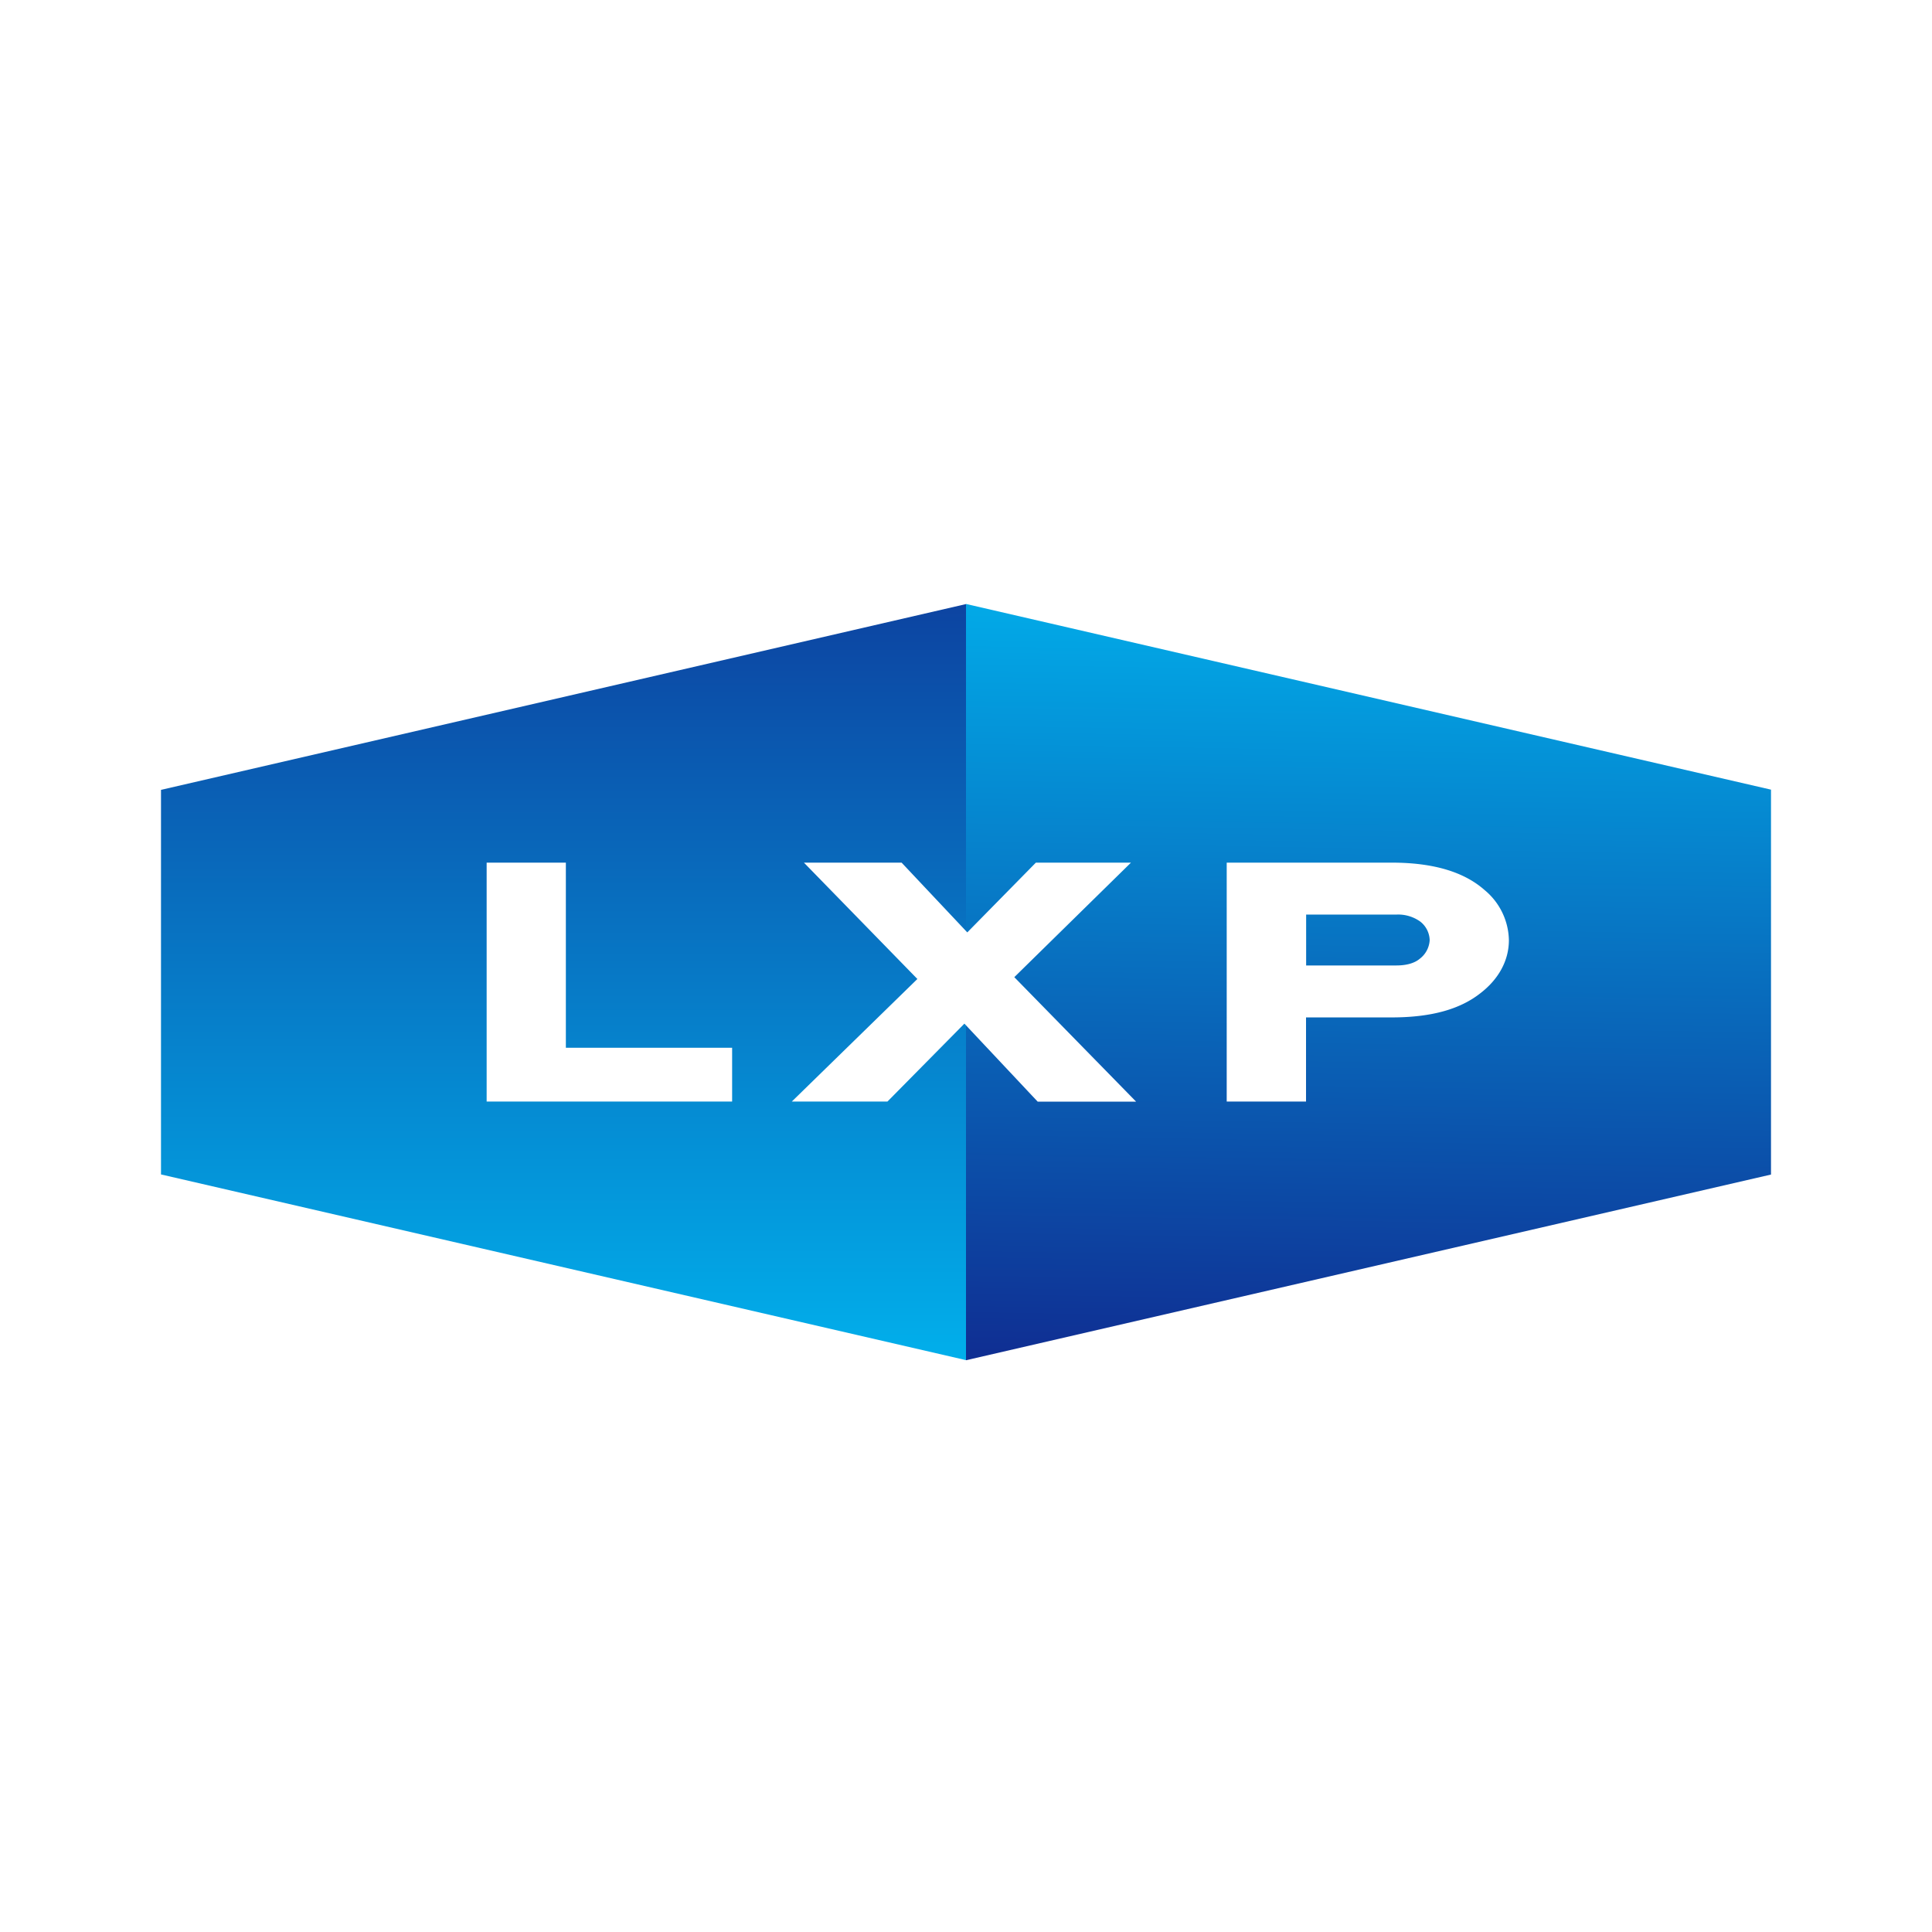<svg xmlns="http://www.w3.org/2000/svg" viewBox="0 0 18 18">
  <rect x="0" y="0" width="18" height="18" fill="#808080" stroke="none"/>
  <g clip-path="url(#a)">
    <path fill="#fff" d="M0 0h18v18H0V0Z"/>
    <path fill="url(#b)" d="M16.5 7.358v3.585L9 12.673V5.627l7.5 1.73Z"/>
    <path fill="url(#c)" d="M9 5.628v7.044l-7.5-1.73V7.359L9 5.628Z"/>
    <path fill="#fff" fill-rule="evenodd" d="M5.272 8.037v1.725h1.549v.501H4.534V8.037h.738Zm5.265 0L9.45 9.104l1.135 1.16h-.917l-.683-.727-.717.726h-.891l1.17-1.142L7.49 8.037h.91l.612.65.639-.65h.885Zm.892 2.226V8.037h1.537c.392 0 .676.088.865.255a.62.62 0 0 1 .227.467c0 .195-.1.369-.27.498-.18.14-.439.222-.822.222h-.798v.784h-.739Zm.74-1.742v.474h.84c.092 0 .168-.02.218-.062a.234.234 0 0 0 .093-.174.227.227 0 0 0-.088-.173.353.353 0 0 0-.223-.065h-.84Z" clip-rule="evenodd"/>
  </g>
  <defs>
    <linearGradient id="b" x1="12.81" x2="12.675" y1="4.802" y2="12.658" gradientUnits="userSpaceOnUse">
      <stop stop-color="#00B9F2"/>
      <stop offset="1" stop-color="#0F2F93"/>
    </linearGradient>
    <linearGradient id="c" x1="5.25" x2="5.25" y1="13.335" y2="4.238" gradientUnits="userSpaceOnUse">
      <stop stop-color="#00B9F2"/>
      <stop offset="1" stop-color="#0F2F93"/>
    </linearGradient>
    <clipPath id="a">
      <path fill="#fff" d="M0 0h18v18H0z"/>
    </clipPath>
  </defs>
</svg>
